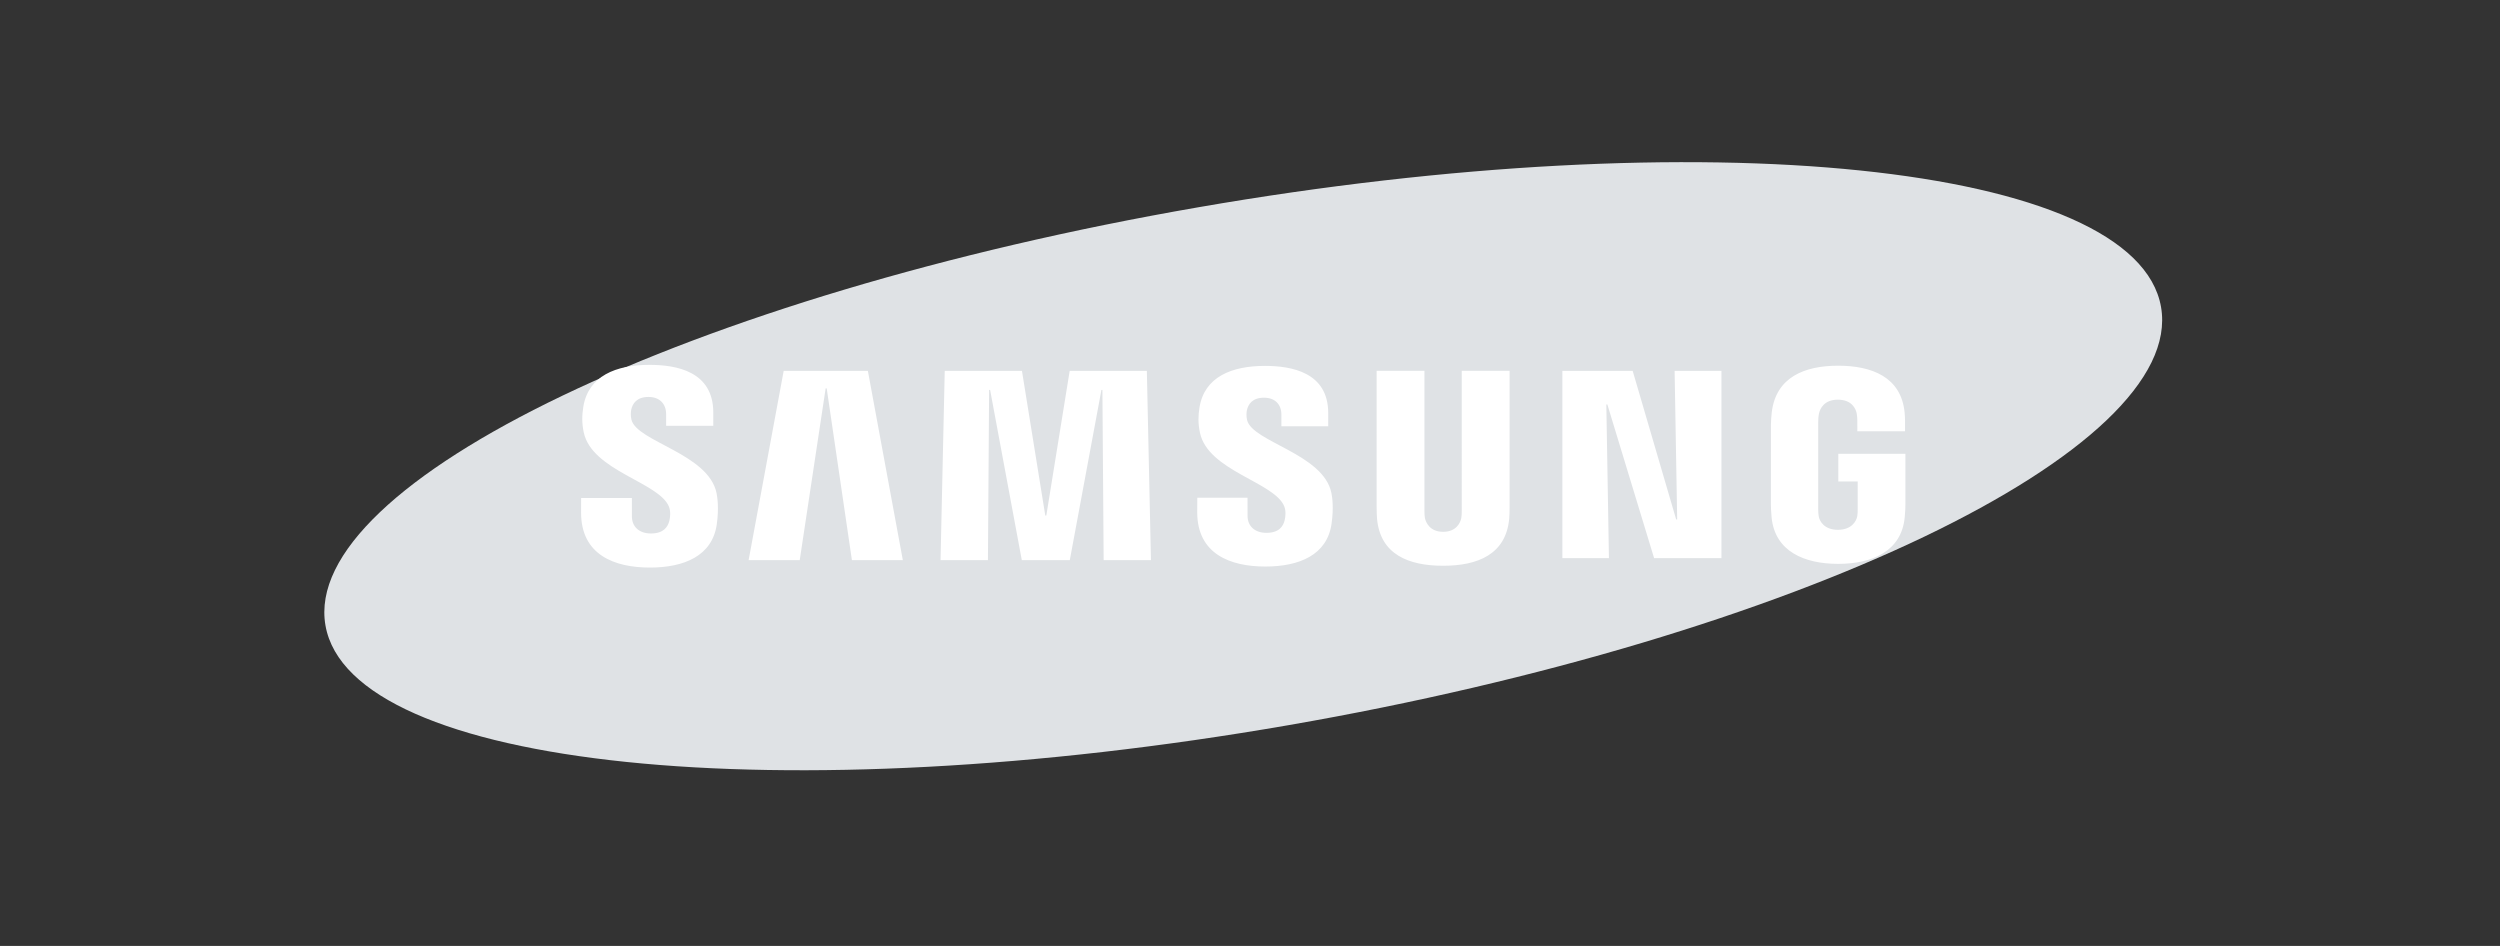 <svg xmlns="http://www.w3.org/2000/svg" width="185" height="70" viewBox="0 0 185 70">
    <rect x="0" y="0" width="185" height="70" fill="#333333" stroke="none"/>
    <g fill="none" fill-rule="evenodd">
        <g fill-rule="nonzero">
            <g>
                <g>
                    <path fill="#DFE2E5" d="M135.916 10.715c1.852 10.58-27.051 24.436-64.565 30.947-37.509 6.51-69.417 3.207-71.267-7.38-1.85-10.58 27.062-24.433 64.57-30.94 37.512-6.516 69.415-3.21 71.262 7.373z" transform="translate(-36 -1061) translate(36 1061) translate(24 12)"/>
                    <g fill="#FFF">
                        <path d="M81.111 11.438L80.921.442 84.387.442 84.387 14.303 79.404 14.303 75.944 2.929 75.868 2.929 76.061 14.303 72.615 14.303 72.615.442 77.817.442 81.036 11.438zM18.098 1.742L16.18 14.448 12.398 14.448 14.993.442 21.222.442 23.809 14.448 20.041 14.448 18.176 1.742zM34.427 11.15L36.157.442 41.867.442 42.17 14.448 38.67 14.448 38.578 1.856 38.505 1.856 36.165 14.448 32.613 14.448 30.269 1.856 30.194 1.856 30.107 14.448 26.6 14.448 26.91.442 32.624.442 34.351 11.15zM6.503 10.497c.137.34.095.776.03 1.04-.117.464-.433.94-1.363.94-.879 0-1.41-.504-1.41-1.271V9.85H.003L0 10.934C0 14.056 2.458 15 5.092 15c2.533 0 4.619-.865 4.95-3.2.17-1.21.041-2.003-.015-2.302-.59-2.932-5.906-3.808-6.301-5.446-.067-.28-.048-.58-.014-.74.098-.445.403-.938 1.28-.938.817 0 1.301.507 1.301 1.272v.865h3.49v-.983C9.784.476 7.047 0 5.065 0 2.573 0 .537.823.165 3.102c-.1.63-.115 1.19.031 1.893.613 2.86 5.585 3.688 6.307 5.502zM52.035 10.472c.137.336.092.762.03 1.025-.114.465-.428.933-1.352.933-.865 0-1.394-.504-1.394-1.255l-.003-1.344H45.6l-.006 1.07c0 3.091 2.436 4.023 5.042 4.023 2.505 0 4.571-.854 4.899-3.166.17-1.202.05-1.983-.011-2.277-.588-2.904-5.848-3.772-6.24-5.396-.067-.28-.048-.574-.014-.725.1-.45.4-.93 1.268-.93.812 0 1.285.493 1.285 1.255v.857h3.465v-.975c0-3.018-2.715-3.491-4.68-3.491-2.464 0-4.482.812-4.846 3.077-.1.622-.112 1.17.034 1.87.602 2.831 5.526 3.654 6.24 5.45zM63.795 12.354c.971 0 1.273-.672 1.34-1.016.029-.152.037-.353.034-.535V.437h3.541v10.046c.009.258-.017.787-.03.919-.25 2.615-2.316 3.464-4.888 3.464-2.576 0-4.644-.849-4.89-3.464-.012-.132-.037-.664-.031-.919V.437h3.538V10.8c0 .182.006.386.034.535.078.344.372 1.019 1.352 1.019zM93.006 12.206c1.013 0 1.369-.642 1.433-1.014.025-.16.034-.356.031-.532V8.627h-1.436V6.583H98v3.76c-.003.264-.008.457-.05.925-.233 2.548-2.444 3.458-4.924 3.458-2.486 0-4.692-.91-4.93-3.458-.04-.468-.045-.661-.05-.925l.002-5.896c0-.25.031-.69.06-.925.31-2.618 2.432-3.46 4.918-3.46 2.483 0 4.658.837 4.915 3.46.045.446.031.925.031.925v.467h-3.53V4.13c.003.003-.006-.333-.045-.532-.059-.31-.327-1.022-1.397-1.022-1.021 0-1.318.672-1.394 1.022-.042.185-.059.434-.059.66v6.407c-.002.177.009.373.037.532.056.367.409 1.009 1.422 1.009z" transform="translate(-36 -1061) translate(36 1061) translate(24 12) translate(19 15)"/>
                    </g>
                </g>
            </g>
        </g>
    </g>
</svg>
